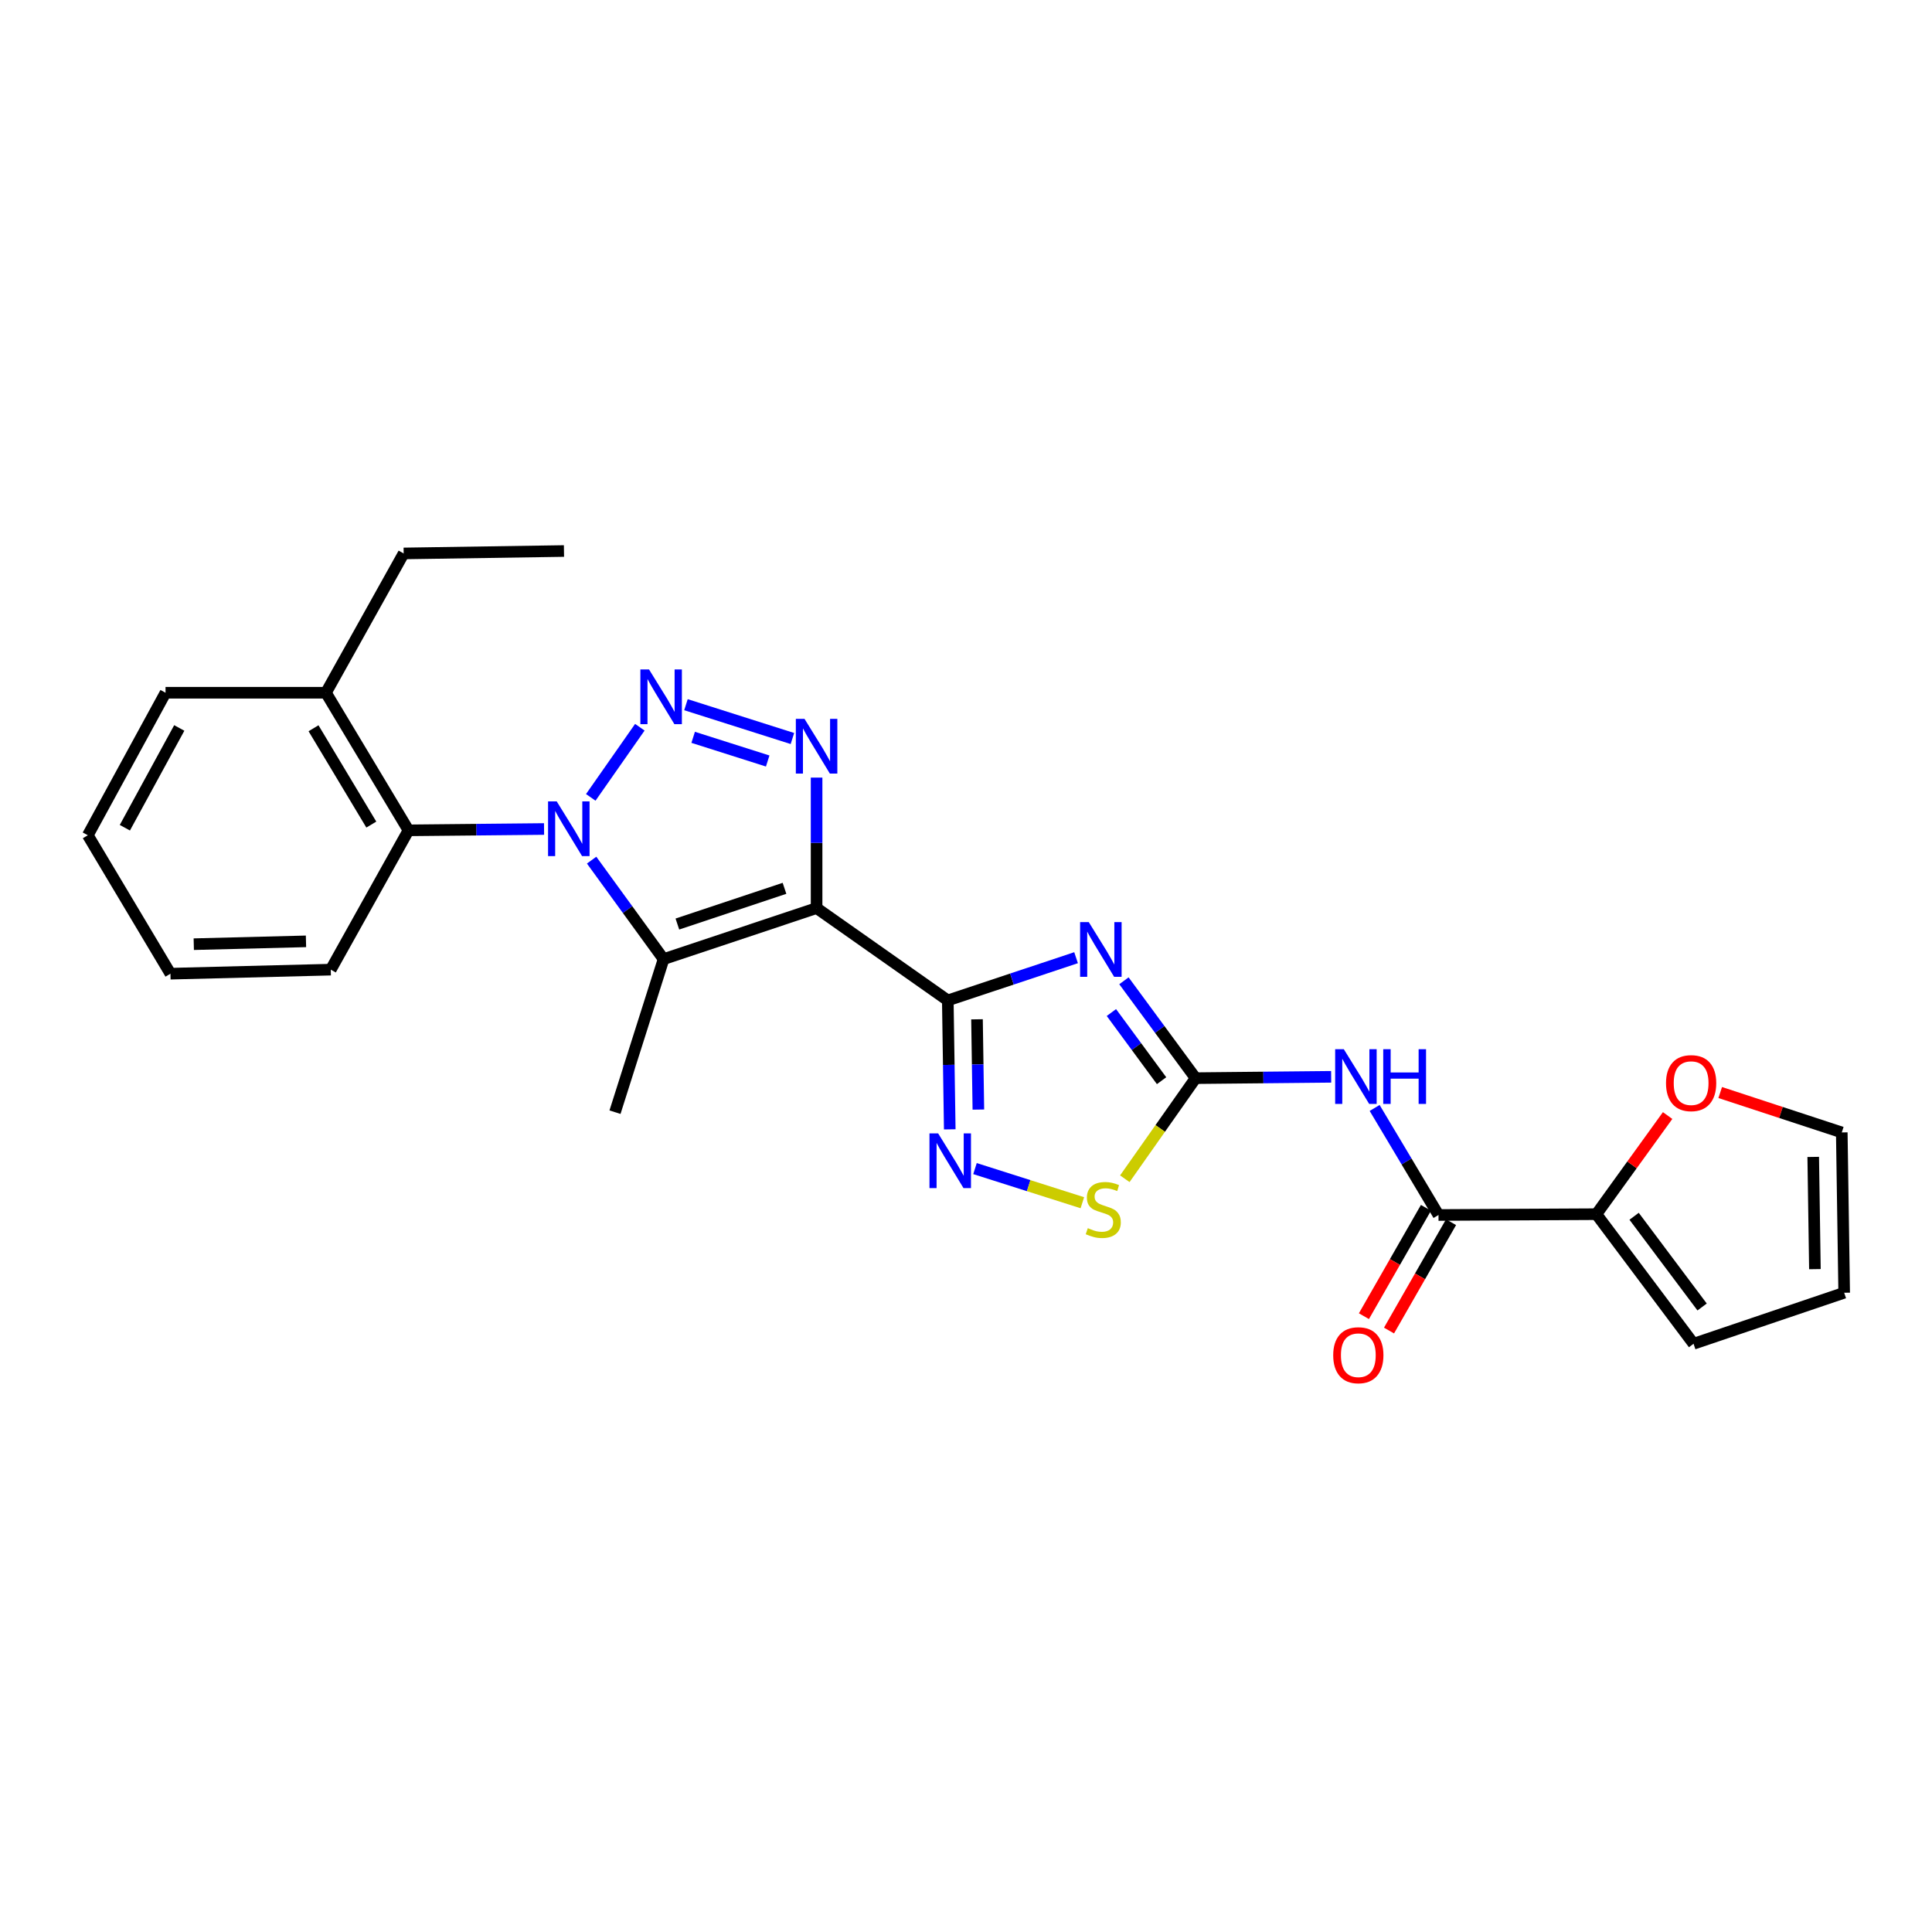 <?xml version='1.0' encoding='iso-8859-1'?>
<svg version='1.1' baseProfile='full'
              xmlns='http://www.w3.org/2000/svg'
                      xmlns:rdkit='http://www.rdkit.org/xml'
                      xmlns:xlink='http://www.w3.org/1999/xlink'
                  xml:space='preserve'
width='1000px' height='1000px' viewBox='0 0 1000 1000'>
<!-- END OF HEADER -->
<rect style='opacity:1.0;fill:#FFFFFF;stroke:none' width='1000' height='1000' x='0' y='0'> </rect>
<path class='bond-1' d='M 422.667,470.027 L 490.58,517.81' style='fill:none;fill-rule:evenodd;stroke:#000000;stroke-width:6px;stroke-linecap:butt;stroke-linejoin:miter;stroke-opacity:1' />
<path class='bond-4' d='M 422.667,470.027 L 343.463,496.442' style='fill:none;fill-rule:evenodd;stroke:#000000;stroke-width:6px;stroke-linecap:butt;stroke-linejoin:miter;stroke-opacity:1' />
<path class='bond-4' d='M 406.051,459.792 L 350.609,478.282' style='fill:none;fill-rule:evenodd;stroke:#000000;stroke-width:6px;stroke-linecap:butt;stroke-linejoin:miter;stroke-opacity:1' />
<path class='bond-5' d='M 422.667,470.027 L 422.667,436.258' style='fill:none;fill-rule:evenodd;stroke:#000000;stroke-width:6px;stroke-linecap:butt;stroke-linejoin:miter;stroke-opacity:1' />
<path class='bond-5' d='M 422.667,436.258 L 422.667,402.488' style='fill:none;fill-rule:evenodd;stroke:#0000FF;stroke-width:6px;stroke-linecap:butt;stroke-linejoin:miter;stroke-opacity:1' />
<path class='bond-0' d='M 306.223,445.207 L 324.843,470.825' style='fill:none;fill-rule:evenodd;stroke:#0000FF;stroke-width:6px;stroke-linecap:butt;stroke-linejoin:miter;stroke-opacity:1' />
<path class='bond-0' d='M 324.843,470.825 L 343.463,496.442' style='fill:none;fill-rule:evenodd;stroke:#000000;stroke-width:6px;stroke-linecap:butt;stroke-linejoin:miter;stroke-opacity:1' />
<path class='bond-11' d='M 281.601,429.089 L 246.519,429.437' style='fill:none;fill-rule:evenodd;stroke:#0000FF;stroke-width:6px;stroke-linecap:butt;stroke-linejoin:miter;stroke-opacity:1' />
<path class='bond-11' d='M 246.519,429.437 L 211.437,429.785' style='fill:none;fill-rule:evenodd;stroke:#000000;stroke-width:6px;stroke-linecap:butt;stroke-linejoin:miter;stroke-opacity:1' />
<path class='bond-26' d='M 305.781,412.718 L 331.181,376.414' style='fill:none;fill-rule:evenodd;stroke:#0000FF;stroke-width:6px;stroke-linecap:butt;stroke-linejoin:miter;stroke-opacity:1' />
<path class='bond-3' d='M 490.58,517.81 L 523.776,506.755' style='fill:none;fill-rule:evenodd;stroke:#000000;stroke-width:6px;stroke-linecap:butt;stroke-linejoin:miter;stroke-opacity:1' />
<path class='bond-3' d='M 523.776,506.755 L 556.973,495.7' style='fill:none;fill-rule:evenodd;stroke:#0000FF;stroke-width:6px;stroke-linecap:butt;stroke-linejoin:miter;stroke-opacity:1' />
<path class='bond-7' d='M 490.58,517.81 L 491.085,551.182' style='fill:none;fill-rule:evenodd;stroke:#000000;stroke-width:6px;stroke-linecap:butt;stroke-linejoin:miter;stroke-opacity:1' />
<path class='bond-7' d='M 491.085,551.182 L 491.59,584.554' style='fill:none;fill-rule:evenodd;stroke:#0000FF;stroke-width:6px;stroke-linecap:butt;stroke-linejoin:miter;stroke-opacity:1' />
<path class='bond-7' d='M 505.696,527.596 L 506.049,550.956' style='fill:none;fill-rule:evenodd;stroke:#000000;stroke-width:6px;stroke-linecap:butt;stroke-linejoin:miter;stroke-opacity:1' />
<path class='bond-7' d='M 506.049,550.956 L 506.402,574.316' style='fill:none;fill-rule:evenodd;stroke:#0000FF;stroke-width:6px;stroke-linecap:butt;stroke-linejoin:miter;stroke-opacity:1' />
<path class='bond-2' d='M 355.05,364.749 L 410.153,382.257' style='fill:none;fill-rule:evenodd;stroke:#0000FF;stroke-width:6px;stroke-linecap:butt;stroke-linejoin:miter;stroke-opacity:1' />
<path class='bond-2' d='M 358.783,381.639 L 397.356,393.895' style='fill:none;fill-rule:evenodd;stroke:#0000FF;stroke-width:6px;stroke-linecap:butt;stroke-linejoin:miter;stroke-opacity:1' />
<path class='bond-6' d='M 581.747,507.657 L 600.297,532.855' style='fill:none;fill-rule:evenodd;stroke:#0000FF;stroke-width:6px;stroke-linecap:butt;stroke-linejoin:miter;stroke-opacity:1' />
<path class='bond-6' d='M 600.297,532.855 L 618.847,558.053' style='fill:none;fill-rule:evenodd;stroke:#000000;stroke-width:6px;stroke-linecap:butt;stroke-linejoin:miter;stroke-opacity:1' />
<path class='bond-6' d='M 575.26,524.089 L 588.245,541.727' style='fill:none;fill-rule:evenodd;stroke:#0000FF;stroke-width:6px;stroke-linecap:butt;stroke-linejoin:miter;stroke-opacity:1' />
<path class='bond-6' d='M 588.245,541.727 L 601.23,559.366' style='fill:none;fill-rule:evenodd;stroke:#000000;stroke-width:6px;stroke-linecap:butt;stroke-linejoin:miter;stroke-opacity:1' />
<path class='bond-19' d='M 343.463,496.442 L 318.32,575.663' style='fill:none;fill-rule:evenodd;stroke:#000000;stroke-width:6px;stroke-linecap:butt;stroke-linejoin:miter;stroke-opacity:1' />
<path class='bond-8' d='M 618.847,558.053 L 653.925,557.705' style='fill:none;fill-rule:evenodd;stroke:#000000;stroke-width:6px;stroke-linecap:butt;stroke-linejoin:miter;stroke-opacity:1' />
<path class='bond-8' d='M 653.925,557.705 L 689.004,557.357' style='fill:none;fill-rule:evenodd;stroke:#0000FF;stroke-width:6px;stroke-linecap:butt;stroke-linejoin:miter;stroke-opacity:1' />
<path class='bond-27' d='M 618.847,558.053 L 600.526,584.084' style='fill:none;fill-rule:evenodd;stroke:#000000;stroke-width:6px;stroke-linecap:butt;stroke-linejoin:miter;stroke-opacity:1' />
<path class='bond-27' d='M 600.526,584.084 L 582.204,610.115' style='fill:none;fill-rule:evenodd;stroke:#CCCC00;stroke-width:6px;stroke-linecap:butt;stroke-linejoin:miter;stroke-opacity:1' />
<path class='bond-10' d='M 504.653,604.863 L 532.439,613.694' style='fill:none;fill-rule:evenodd;stroke:#0000FF;stroke-width:6px;stroke-linecap:butt;stroke-linejoin:miter;stroke-opacity:1' />
<path class='bond-10' d='M 532.439,613.694 L 560.226,622.526' style='fill:none;fill-rule:evenodd;stroke:#CCCC00;stroke-width:6px;stroke-linecap:butt;stroke-linejoin:miter;stroke-opacity:1' />
<path class='bond-9' d='M 711.509,573.475 L 728.036,601.18' style='fill:none;fill-rule:evenodd;stroke:#0000FF;stroke-width:6px;stroke-linecap:butt;stroke-linejoin:miter;stroke-opacity:1' />
<path class='bond-9' d='M 728.036,601.18 L 744.563,628.884' style='fill:none;fill-rule:evenodd;stroke:#000000;stroke-width:6px;stroke-linecap:butt;stroke-linejoin:miter;stroke-opacity:1' />
<path class='bond-12' d='M 744.563,628.884 L 826.294,628.46' style='fill:none;fill-rule:evenodd;stroke:#000000;stroke-width:6px;stroke-linecap:butt;stroke-linejoin:miter;stroke-opacity:1' />
<path class='bond-14' d='M 738.068,625.166 L 722.016,653.209' style='fill:none;fill-rule:evenodd;stroke:#000000;stroke-width:6px;stroke-linecap:butt;stroke-linejoin:miter;stroke-opacity:1' />
<path class='bond-14' d='M 722.016,653.209 L 705.963,681.252' style='fill:none;fill-rule:evenodd;stroke:#FF0000;stroke-width:6px;stroke-linecap:butt;stroke-linejoin:miter;stroke-opacity:1' />
<path class='bond-14' d='M 751.057,632.601 L 735.004,660.644' style='fill:none;fill-rule:evenodd;stroke:#000000;stroke-width:6px;stroke-linecap:butt;stroke-linejoin:miter;stroke-opacity:1' />
<path class='bond-14' d='M 735.004,660.644 L 718.952,688.687' style='fill:none;fill-rule:evenodd;stroke:#FF0000;stroke-width:6px;stroke-linecap:butt;stroke-linejoin:miter;stroke-opacity:1' />
<path class='bond-16' d='M 211.437,429.785 L 168.709,358.563' style='fill:none;fill-rule:evenodd;stroke:#000000;stroke-width:6px;stroke-linecap:butt;stroke-linejoin:miter;stroke-opacity:1' />
<path class='bond-16' d='M 192.194,426.801 L 162.284,376.945' style='fill:none;fill-rule:evenodd;stroke:#000000;stroke-width:6px;stroke-linecap:butt;stroke-linejoin:miter;stroke-opacity:1' />
<path class='bond-20' d='M 211.437,429.785 L 171.203,501.888' style='fill:none;fill-rule:evenodd;stroke:#000000;stroke-width:6px;stroke-linecap:butt;stroke-linejoin:miter;stroke-opacity:1' />
<path class='bond-13' d='M 826.294,628.46 L 844.726,602.93' style='fill:none;fill-rule:evenodd;stroke:#000000;stroke-width:6px;stroke-linecap:butt;stroke-linejoin:miter;stroke-opacity:1' />
<path class='bond-13' d='M 844.726,602.93 L 863.157,577.401' style='fill:none;fill-rule:evenodd;stroke:#FF0000;stroke-width:6px;stroke-linecap:butt;stroke-linejoin:miter;stroke-opacity:1' />
<path class='bond-15' d='M 826.294,628.46 L 876.58,695.533' style='fill:none;fill-rule:evenodd;stroke:#000000;stroke-width:6px;stroke-linecap:butt;stroke-linejoin:miter;stroke-opacity:1' />
<path class='bond-15' d='M 845.812,629.543 L 881.012,676.494' style='fill:none;fill-rule:evenodd;stroke:#000000;stroke-width:6px;stroke-linecap:butt;stroke-linejoin:miter;stroke-opacity:1' />
<path class='bond-17' d='M 890.377,565.489 L 921.837,575.818' style='fill:none;fill-rule:evenodd;stroke:#FF0000;stroke-width:6px;stroke-linecap:butt;stroke-linejoin:miter;stroke-opacity:1' />
<path class='bond-17' d='M 921.837,575.818 L 953.298,586.147' style='fill:none;fill-rule:evenodd;stroke:#000000;stroke-width:6px;stroke-linecap:butt;stroke-linejoin:miter;stroke-opacity:1' />
<path class='bond-18' d='M 876.58,695.533 L 954.545,669.126' style='fill:none;fill-rule:evenodd;stroke:#000000;stroke-width:6px;stroke-linecap:butt;stroke-linejoin:miter;stroke-opacity:1' />
<path class='bond-21' d='M 168.709,358.563 L 208.934,286.459' style='fill:none;fill-rule:evenodd;stroke:#000000;stroke-width:6px;stroke-linecap:butt;stroke-linejoin:miter;stroke-opacity:1' />
<path class='bond-22' d='M 168.709,358.563 L 85.68,358.563' style='fill:none;fill-rule:evenodd;stroke:#000000;stroke-width:6px;stroke-linecap:butt;stroke-linejoin:miter;stroke-opacity:1' />
<path class='bond-29' d='M 953.298,586.147 L 954.545,669.126' style='fill:none;fill-rule:evenodd;stroke:#000000;stroke-width:6px;stroke-linecap:butt;stroke-linejoin:miter;stroke-opacity:1' />
<path class='bond-29' d='M 938.521,598.819 L 939.394,656.904' style='fill:none;fill-rule:evenodd;stroke:#000000;stroke-width:6px;stroke-linecap:butt;stroke-linejoin:miter;stroke-opacity:1' />
<path class='bond-24' d='M 171.203,501.888 L 88.224,503.983' style='fill:none;fill-rule:evenodd;stroke:#000000;stroke-width:6px;stroke-linecap:butt;stroke-linejoin:miter;stroke-opacity:1' />
<path class='bond-24' d='M 158.378,487.241 L 100.293,488.708' style='fill:none;fill-rule:evenodd;stroke:#000000;stroke-width:6px;stroke-linecap:butt;stroke-linejoin:miter;stroke-opacity:1' />
<path class='bond-23' d='M 208.934,286.459 L 291.913,285.204' style='fill:none;fill-rule:evenodd;stroke:#000000;stroke-width:6px;stroke-linecap:butt;stroke-linejoin:miter;stroke-opacity:1' />
<path class='bond-28' d='M 85.68,358.563 L 45.455,432.329' style='fill:none;fill-rule:evenodd;stroke:#000000;stroke-width:6px;stroke-linecap:butt;stroke-linejoin:miter;stroke-opacity:1' />
<path class='bond-28' d='M 92.786,376.793 L 64.628,428.429' style='fill:none;fill-rule:evenodd;stroke:#000000;stroke-width:6px;stroke-linecap:butt;stroke-linejoin:miter;stroke-opacity:1' />
<path class='bond-25' d='M 88.224,503.983 L 45.455,432.329' style='fill:none;fill-rule:evenodd;stroke:#000000;stroke-width:6px;stroke-linecap:butt;stroke-linejoin:miter;stroke-opacity:1' />
<path  class='atom-1' d='M 288.156 414.802
L 297.436 429.802
Q 298.356 431.282, 299.836 433.962
Q 301.316 436.642, 301.396 436.802
L 301.396 414.802
L 305.156 414.802
L 305.156 443.122
L 301.276 443.122
L 291.316 426.722
Q 290.156 424.802, 288.916 422.602
Q 287.716 420.402, 287.356 419.722
L 287.356 443.122
L 283.676 443.122
L 283.676 414.802
L 288.156 414.802
' fill='#0000FF'/>
<path  class='atom-3' d='M 335.939 346.506
L 345.219 361.506
Q 346.139 362.986, 347.619 365.666
Q 349.099 368.346, 349.179 368.506
L 349.179 346.506
L 352.939 346.506
L 352.939 374.826
L 349.059 374.826
L 339.099 358.426
Q 337.939 356.506, 336.699 354.306
Q 335.499 352.106, 335.139 351.426
L 335.139 374.826
L 331.459 374.826
L 331.459 346.506
L 335.939 346.506
' fill='#0000FF'/>
<path  class='atom-4' d='M 563.54 477.268
L 572.82 492.268
Q 573.74 493.748, 575.22 496.428
Q 576.7 499.108, 576.78 499.268
L 576.78 477.268
L 580.54 477.268
L 580.54 505.588
L 576.66 505.588
L 566.7 489.188
Q 565.54 487.268, 564.3 485.068
Q 563.1 482.868, 562.74 482.188
L 562.74 505.588
L 559.06 505.588
L 559.06 477.268
L 563.54 477.268
' fill='#0000FF'/>
<path  class='atom-6' d='M 416.407 372.073
L 425.687 387.073
Q 426.607 388.553, 428.087 391.233
Q 429.567 393.913, 429.647 394.073
L 429.647 372.073
L 433.407 372.073
L 433.407 400.393
L 429.527 400.393
L 419.567 383.993
Q 418.407 382.073, 417.167 379.873
Q 415.967 377.673, 415.607 376.993
L 415.607 400.393
L 411.927 400.393
L 411.927 372.073
L 416.407 372.073
' fill='#0000FF'/>
<path  class='atom-8' d='M 485.575 586.629
L 494.855 601.629
Q 495.775 603.109, 497.255 605.789
Q 498.735 608.469, 498.815 608.629
L 498.815 586.629
L 502.575 586.629
L 502.575 614.949
L 498.695 614.949
L 488.735 598.549
Q 487.575 596.629, 486.335 594.429
Q 485.135 592.229, 484.775 591.549
L 484.775 614.949
L 481.095 614.949
L 481.095 586.629
L 485.575 586.629
' fill='#0000FF'/>
<path  class='atom-9' d='M 695.558 543.069
L 704.838 558.069
Q 705.758 559.549, 707.238 562.229
Q 708.718 564.909, 708.798 565.069
L 708.798 543.069
L 712.558 543.069
L 712.558 571.389
L 708.678 571.389
L 698.718 554.989
Q 697.558 553.069, 696.318 550.869
Q 695.118 548.669, 694.758 547.989
L 694.758 571.389
L 691.078 571.389
L 691.078 543.069
L 695.558 543.069
' fill='#0000FF'/>
<path  class='atom-9' d='M 715.958 543.069
L 719.798 543.069
L 719.798 555.109
L 734.278 555.109
L 734.278 543.069
L 738.118 543.069
L 738.118 571.389
L 734.278 571.389
L 734.278 558.309
L 719.798 558.309
L 719.798 571.389
L 715.958 571.389
L 715.958 543.069
' fill='#0000FF'/>
<path  class='atom-11' d='M 563.047 635.685
Q 563.367 635.805, 564.687 636.365
Q 566.007 636.925, 567.447 637.285
Q 568.927 637.605, 570.367 637.605
Q 573.047 637.605, 574.607 636.325
Q 576.167 635.005, 576.167 632.725
Q 576.167 631.165, 575.367 630.205
Q 574.607 629.245, 573.407 628.725
Q 572.207 628.205, 570.207 627.605
Q 567.687 626.845, 566.167 626.125
Q 564.687 625.405, 563.607 623.885
Q 562.567 622.365, 562.567 619.805
Q 562.567 616.245, 564.967 614.045
Q 567.407 611.845, 572.207 611.845
Q 575.487 611.845, 579.207 613.405
L 578.287 616.485
Q 574.887 615.085, 572.327 615.085
Q 569.567 615.085, 568.047 616.245
Q 566.527 617.365, 566.567 619.325
Q 566.567 620.845, 567.327 621.765
Q 568.127 622.685, 569.247 623.205
Q 570.407 623.725, 572.327 624.325
Q 574.887 625.125, 576.407 625.925
Q 577.927 626.725, 579.007 628.365
Q 580.127 629.965, 580.127 632.725
Q 580.127 636.645, 577.487 638.765
Q 574.887 640.845, 570.527 640.845
Q 568.007 640.845, 566.087 640.285
Q 564.207 639.765, 561.967 638.845
L 563.047 635.685
' fill='#CCCC00'/>
<path  class='atom-14' d='M 862.325 560.627
Q 862.325 553.827, 865.685 550.027
Q 869.045 546.227, 875.325 546.227
Q 881.605 546.227, 884.965 550.027
Q 888.325 553.827, 888.325 560.627
Q 888.325 567.507, 884.925 571.427
Q 881.525 575.307, 875.325 575.307
Q 869.085 575.307, 865.685 571.427
Q 862.325 567.547, 862.325 560.627
M 875.325 572.107
Q 879.645 572.107, 881.965 569.227
Q 884.325 566.307, 884.325 560.627
Q 884.325 555.067, 881.965 552.267
Q 879.645 549.427, 875.325 549.427
Q 871.005 549.427, 868.645 552.227
Q 866.325 555.027, 866.325 560.627
Q 866.325 566.347, 868.645 569.227
Q 871.005 572.107, 875.325 572.107
' fill='#FF0000'/>
<path  class='atom-15' d='M 690.065 701.458
Q 690.065 694.658, 693.425 690.858
Q 696.785 687.058, 703.065 687.058
Q 709.345 687.058, 712.705 690.858
Q 716.065 694.658, 716.065 701.458
Q 716.065 708.338, 712.665 712.258
Q 709.265 716.138, 703.065 716.138
Q 696.825 716.138, 693.425 712.258
Q 690.065 708.378, 690.065 701.458
M 703.065 712.938
Q 707.385 712.938, 709.705 710.058
Q 712.065 707.138, 712.065 701.458
Q 712.065 695.898, 709.705 693.098
Q 707.385 690.258, 703.065 690.258
Q 698.745 690.258, 696.385 693.058
Q 694.065 695.858, 694.065 701.458
Q 694.065 707.178, 696.385 710.058
Q 698.745 712.938, 703.065 712.938
' fill='#FF0000'/>
</svg>
